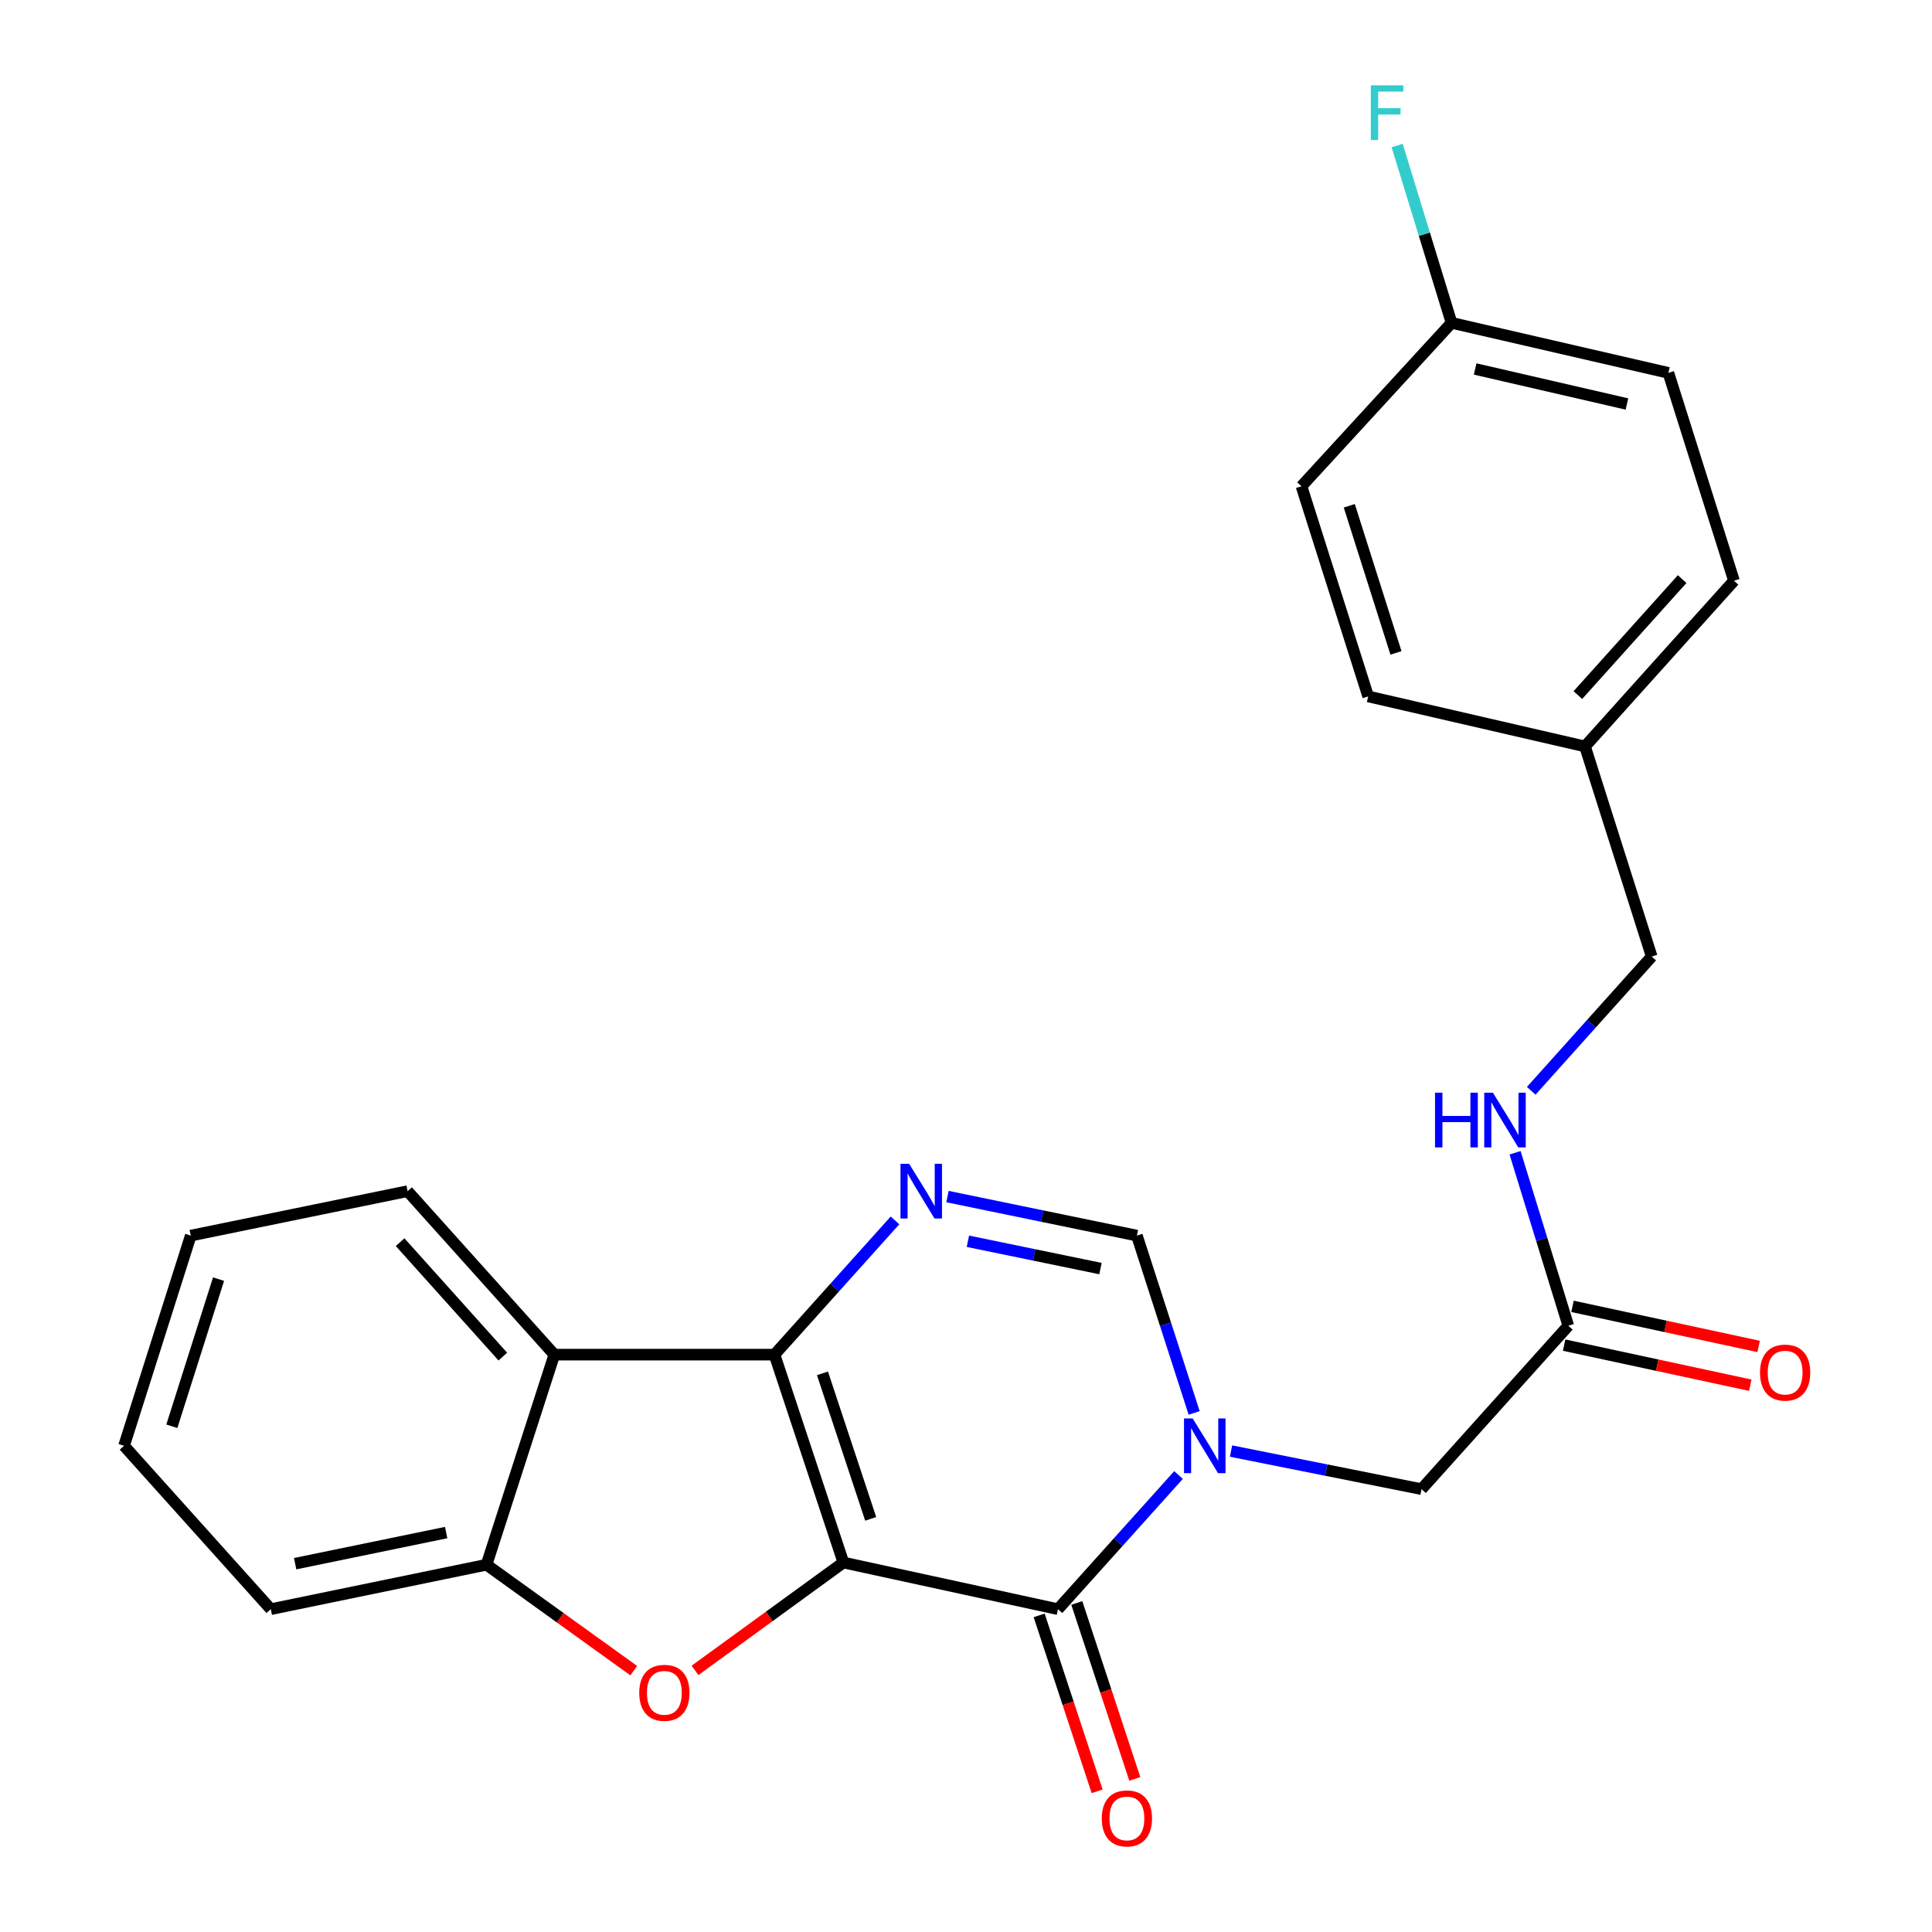 <?xml version='1.0' encoding='iso-8859-1'?>
<svg version='1.1' baseProfile='full'
              xmlns='http://www.w3.org/2000/svg'
                      xmlns:rdkit='http://www.rdkit.org/xml'
                      xmlns:xlink='http://www.w3.org/1999/xlink'
                  xml:space='preserve'
width='1000px' height='1000px' viewBox='0 0 1000 1000'>
<!-- END OF HEADER -->
<rect style='opacity:1.0;fill:#FFFFFF;stroke:none' width='1000' height='1000' x='0' y='0'> </rect>
<path class='bond-0' d='M 436.539,808.762 L 400.877,701.16' style='fill:none;fill-rule:evenodd;stroke:#000000;stroke-width:6px;stroke-linecap:butt;stroke-linejoin:miter;stroke-opacity:1' />
<path class='bond-0' d='M 450.669,786.166 L 425.706,710.844' style='fill:none;fill-rule:evenodd;stroke:#000000;stroke-width:6px;stroke-linecap:butt;stroke-linejoin:miter;stroke-opacity:1' />
<path class='bond-1' d='M 436.539,808.762 L 547.607,832.909' style='fill:none;fill-rule:evenodd;stroke:#000000;stroke-width:6px;stroke-linecap:butt;stroke-linejoin:miter;stroke-opacity:1' />
<path class='bond-3' d='M 436.539,808.762 L 398.137,836.675' style='fill:none;fill-rule:evenodd;stroke:#000000;stroke-width:6px;stroke-linecap:butt;stroke-linejoin:miter;stroke-opacity:1' />
<path class='bond-3' d='M 398.137,836.675 L 359.736,864.588' style='fill:none;fill-rule:evenodd;stroke:#FF0000;stroke-width:6px;stroke-linecap:butt;stroke-linejoin:miter;stroke-opacity:1' />
<path class='bond-4' d='M 400.877,701.16 L 432.062,666.417' style='fill:none;fill-rule:evenodd;stroke:#000000;stroke-width:6px;stroke-linecap:butt;stroke-linejoin:miter;stroke-opacity:1' />
<path class='bond-4' d='M 432.062,666.417 L 463.247,631.674' style='fill:none;fill-rule:evenodd;stroke:#0000FF;stroke-width:6px;stroke-linecap:butt;stroke-linejoin:miter;stroke-opacity:1' />
<path class='bond-5' d='M 400.877,701.16 L 286.924,701.16' style='fill:none;fill-rule:evenodd;stroke:#000000;stroke-width:6px;stroke-linecap:butt;stroke-linejoin:miter;stroke-opacity:1' />
<path class='bond-2' d='M 547.607,832.909 L 578.804,798.187' style='fill:none;fill-rule:evenodd;stroke:#000000;stroke-width:6px;stroke-linecap:butt;stroke-linejoin:miter;stroke-opacity:1' />
<path class='bond-2' d='M 578.804,798.187 L 610.001,763.465' style='fill:none;fill-rule:evenodd;stroke:#0000FF;stroke-width:6px;stroke-linecap:butt;stroke-linejoin:miter;stroke-opacity:1' />
<path class='bond-10' d='M 537.862,836.122 L 552.869,881.647' style='fill:none;fill-rule:evenodd;stroke:#000000;stroke-width:6px;stroke-linecap:butt;stroke-linejoin:miter;stroke-opacity:1' />
<path class='bond-10' d='M 552.869,881.647 L 567.876,927.171' style='fill:none;fill-rule:evenodd;stroke:#FF0000;stroke-width:6px;stroke-linecap:butt;stroke-linejoin:miter;stroke-opacity:1' />
<path class='bond-10' d='M 557.352,829.697 L 572.359,875.222' style='fill:none;fill-rule:evenodd;stroke:#000000;stroke-width:6px;stroke-linecap:butt;stroke-linejoin:miter;stroke-opacity:1' />
<path class='bond-10' d='M 572.359,875.222 L 587.366,920.747' style='fill:none;fill-rule:evenodd;stroke:#FF0000;stroke-width:6px;stroke-linecap:butt;stroke-linejoin:miter;stroke-opacity:1' />
<path class='bond-6' d='M 618.089,731.33 L 603.273,685.44' style='fill:none;fill-rule:evenodd;stroke:#0000FF;stroke-width:6px;stroke-linecap:butt;stroke-linejoin:miter;stroke-opacity:1' />
<path class='bond-6' d='M 603.273,685.44 L 588.457,639.549' style='fill:none;fill-rule:evenodd;stroke:#000000;stroke-width:6px;stroke-linecap:butt;stroke-linejoin:miter;stroke-opacity:1' />
<path class='bond-8' d='M 637.184,751.068 L 686.482,760.927' style='fill:none;fill-rule:evenodd;stroke:#0000FF;stroke-width:6px;stroke-linecap:butt;stroke-linejoin:miter;stroke-opacity:1' />
<path class='bond-8' d='M 686.482,760.927 L 735.78,770.786' style='fill:none;fill-rule:evenodd;stroke:#000000;stroke-width:6px;stroke-linecap:butt;stroke-linejoin:miter;stroke-opacity:1' />
<path class='bond-7' d='M 328.037,864.728 L 289.929,837.315' style='fill:none;fill-rule:evenodd;stroke:#FF0000;stroke-width:6px;stroke-linecap:butt;stroke-linejoin:miter;stroke-opacity:1' />
<path class='bond-7' d='M 289.929,837.315 L 251.82,809.902' style='fill:none;fill-rule:evenodd;stroke:#000000;stroke-width:6px;stroke-linecap:butt;stroke-linejoin:miter;stroke-opacity:1' />
<path class='bond-26' d='M 490.419,619.343 L 539.438,629.446' style='fill:none;fill-rule:evenodd;stroke:#0000FF;stroke-width:6px;stroke-linecap:butt;stroke-linejoin:miter;stroke-opacity:1' />
<path class='bond-26' d='M 539.438,629.446 L 588.457,639.549' style='fill:none;fill-rule:evenodd;stroke:#000000;stroke-width:6px;stroke-linecap:butt;stroke-linejoin:miter;stroke-opacity:1' />
<path class='bond-26' d='M 500.982,642.473 L 535.296,649.545' style='fill:none;fill-rule:evenodd;stroke:#0000FF;stroke-width:6px;stroke-linecap:butt;stroke-linejoin:miter;stroke-opacity:1' />
<path class='bond-26' d='M 535.296,649.545 L 569.609,656.617' style='fill:none;fill-rule:evenodd;stroke:#000000;stroke-width:6px;stroke-linecap:butt;stroke-linejoin:miter;stroke-opacity:1' />
<path class='bond-17' d='M 286.924,701.16 L 210.971,616.542' style='fill:none;fill-rule:evenodd;stroke:#000000;stroke-width:6px;stroke-linecap:butt;stroke-linejoin:miter;stroke-opacity:1' />
<path class='bond-17' d='M 260.259,702.175 L 207.092,642.943' style='fill:none;fill-rule:evenodd;stroke:#000000;stroke-width:6px;stroke-linecap:butt;stroke-linejoin:miter;stroke-opacity:1' />
<path class='bond-25' d='M 286.924,701.16 L 251.82,809.902' style='fill:none;fill-rule:evenodd;stroke:#000000;stroke-width:6px;stroke-linecap:butt;stroke-linejoin:miter;stroke-opacity:1' />
<path class='bond-22' d='M 251.82,809.902 L 140.159,832.909' style='fill:none;fill-rule:evenodd;stroke:#000000;stroke-width:6px;stroke-linecap:butt;stroke-linejoin:miter;stroke-opacity:1' />
<path class='bond-22' d='M 230.93,793.254 L 152.767,809.359' style='fill:none;fill-rule:evenodd;stroke:#000000;stroke-width:6px;stroke-linecap:butt;stroke-linejoin:miter;stroke-opacity:1' />
<path class='bond-9' d='M 735.78,770.786 L 811.757,686.202' style='fill:none;fill-rule:evenodd;stroke:#000000;stroke-width:6px;stroke-linecap:butt;stroke-linejoin:miter;stroke-opacity:1' />
<path class='bond-11' d='M 811.757,686.202 L 797.976,641.437' style='fill:none;fill-rule:evenodd;stroke:#000000;stroke-width:6px;stroke-linecap:butt;stroke-linejoin:miter;stroke-opacity:1' />
<path class='bond-11' d='M 797.976,641.437 L 784.195,596.673' style='fill:none;fill-rule:evenodd;stroke:#0000FF;stroke-width:6px;stroke-linecap:butt;stroke-linejoin:miter;stroke-opacity:1' />
<path class='bond-12' d='M 809.596,696.233 L 857.771,706.609' style='fill:none;fill-rule:evenodd;stroke:#000000;stroke-width:6px;stroke-linecap:butt;stroke-linejoin:miter;stroke-opacity:1' />
<path class='bond-12' d='M 857.771,706.609 L 905.946,716.985' style='fill:none;fill-rule:evenodd;stroke:#FF0000;stroke-width:6px;stroke-linecap:butt;stroke-linejoin:miter;stroke-opacity:1' />
<path class='bond-12' d='M 813.917,676.171 L 862.092,686.547' style='fill:none;fill-rule:evenodd;stroke:#000000;stroke-width:6px;stroke-linecap:butt;stroke-linejoin:miter;stroke-opacity:1' />
<path class='bond-12' d='M 862.092,686.547 L 910.267,696.923' style='fill:none;fill-rule:evenodd;stroke:#FF0000;stroke-width:6px;stroke-linecap:butt;stroke-linejoin:miter;stroke-opacity:1' />
<path class='bond-13' d='M 792.561,564.594 L 823.741,529.852' style='fill:none;fill-rule:evenodd;stroke:#0000FF;stroke-width:6px;stroke-linecap:butt;stroke-linejoin:miter;stroke-opacity:1' />
<path class='bond-13' d='M 823.741,529.852 L 854.921,495.11' style='fill:none;fill-rule:evenodd;stroke:#000000;stroke-width:6px;stroke-linecap:butt;stroke-linejoin:miter;stroke-opacity:1' />
<path class='bond-15' d='M 854.921,495.11 L 820.398,386.356' style='fill:none;fill-rule:evenodd;stroke:#000000;stroke-width:6px;stroke-linecap:butt;stroke-linejoin:miter;stroke-opacity:1' />
<path class='bond-14' d='M 751.32,167.104 L 863.551,192.995' style='fill:none;fill-rule:evenodd;stroke:#000000;stroke-width:6px;stroke-linecap:butt;stroke-linejoin:miter;stroke-opacity:1' />
<path class='bond-14' d='M 763.541,190.984 L 842.103,209.108' style='fill:none;fill-rule:evenodd;stroke:#000000;stroke-width:6px;stroke-linecap:butt;stroke-linejoin:miter;stroke-opacity:1' />
<path class='bond-16' d='M 751.32,167.104 L 737.243,121.218' style='fill:none;fill-rule:evenodd;stroke:#000000;stroke-width:6px;stroke-linecap:butt;stroke-linejoin:miter;stroke-opacity:1' />
<path class='bond-16' d='M 737.243,121.218 L 723.166,75.332' style='fill:none;fill-rule:evenodd;stroke:#33CCCC;stroke-width:6px;stroke-linecap:butt;stroke-linejoin:miter;stroke-opacity:1' />
<path class='bond-28' d='M 751.32,167.104 L 673.645,251.688' style='fill:none;fill-rule:evenodd;stroke:#000000;stroke-width:6px;stroke-linecap:butt;stroke-linejoin:miter;stroke-opacity:1' />
<path class='bond-20' d='M 820.398,386.356 L 708.167,360.464' style='fill:none;fill-rule:evenodd;stroke:#000000;stroke-width:6px;stroke-linecap:butt;stroke-linejoin:miter;stroke-opacity:1' />
<path class='bond-21' d='M 820.398,386.356 L 897.503,300.598' style='fill:none;fill-rule:evenodd;stroke:#000000;stroke-width:6px;stroke-linecap:butt;stroke-linejoin:miter;stroke-opacity:1' />
<path class='bond-21' d='M 816.704,359.772 L 870.677,299.741' style='fill:none;fill-rule:evenodd;stroke:#000000;stroke-width:6px;stroke-linecap:butt;stroke-linejoin:miter;stroke-opacity:1' />
<path class='bond-23' d='M 210.971,616.542 L 98.739,639.549' style='fill:none;fill-rule:evenodd;stroke:#000000;stroke-width:6px;stroke-linecap:butt;stroke-linejoin:miter;stroke-opacity:1' />
<path class='bond-18' d='M 673.645,251.688 L 708.167,360.464' style='fill:none;fill-rule:evenodd;stroke:#000000;stroke-width:6px;stroke-linecap:butt;stroke-linejoin:miter;stroke-opacity:1' />
<path class='bond-18' d='M 698.384,261.796 L 722.549,337.94' style='fill:none;fill-rule:evenodd;stroke:#000000;stroke-width:6px;stroke-linecap:butt;stroke-linejoin:miter;stroke-opacity:1' />
<path class='bond-19' d='M 863.551,192.995 L 897.503,300.598' style='fill:none;fill-rule:evenodd;stroke:#000000;stroke-width:6px;stroke-linecap:butt;stroke-linejoin:miter;stroke-opacity:1' />
<path class='bond-24' d='M 140.159,832.909 L 64.206,748.348' style='fill:none;fill-rule:evenodd;stroke:#000000;stroke-width:6px;stroke-linecap:butt;stroke-linejoin:miter;stroke-opacity:1' />
<path class='bond-27' d='M 98.739,639.549 L 64.206,748.348' style='fill:none;fill-rule:evenodd;stroke:#000000;stroke-width:6px;stroke-linecap:butt;stroke-linejoin:miter;stroke-opacity:1' />
<path class='bond-27' d='M 113.119,662.077 L 88.946,738.237' style='fill:none;fill-rule:evenodd;stroke:#000000;stroke-width:6px;stroke-linecap:butt;stroke-linejoin:miter;stroke-opacity:1' />
<path  class='atom-3' d='M 617.323 734.188
L 626.603 749.188
Q 627.523 750.668, 629.003 753.348
Q 630.483 756.028, 630.563 756.188
L 630.563 734.188
L 634.323 734.188
L 634.323 762.508
L 630.443 762.508
L 620.483 746.108
Q 619.323 744.188, 618.083 741.988
Q 616.883 739.788, 616.523 739.108
L 616.523 762.508
L 612.843 762.508
L 612.843 734.188
L 617.323 734.188
' fill='#0000FF'/>
<path  class='atom-4' d='M 330.872 876.199
Q 330.872 869.399, 334.232 865.599
Q 337.592 861.799, 343.872 861.799
Q 350.152 861.799, 353.512 865.599
Q 356.872 869.399, 356.872 876.199
Q 356.872 883.079, 353.472 886.999
Q 350.072 890.879, 343.872 890.879
Q 337.632 890.879, 334.232 886.999
Q 330.872 883.119, 330.872 876.199
M 343.872 887.679
Q 348.192 887.679, 350.512 884.799
Q 352.872 881.879, 352.872 876.199
Q 352.872 870.639, 350.512 867.839
Q 348.192 864.999, 343.872 864.999
Q 339.552 864.999, 337.192 867.799
Q 334.872 870.599, 334.872 876.199
Q 334.872 881.919, 337.192 884.799
Q 339.552 887.679, 343.872 887.679
' fill='#FF0000'/>
<path  class='atom-5' d='M 470.57 602.382
L 479.85 617.382
Q 480.77 618.862, 482.25 621.542
Q 483.73 624.222, 483.81 624.382
L 483.81 602.382
L 487.57 602.382
L 487.57 630.702
L 483.69 630.702
L 473.73 614.302
Q 472.57 612.382, 471.33 610.182
Q 470.13 607.982, 469.77 607.302
L 469.77 630.702
L 466.09 630.702
L 466.09 602.382
L 470.57 602.382
' fill='#0000FF'/>
<path  class='atom-11' d='M 570.281 941.208
Q 570.281 934.408, 573.641 930.608
Q 577.001 926.808, 583.281 926.808
Q 589.561 926.808, 592.921 930.608
Q 596.281 934.408, 596.281 941.208
Q 596.281 948.088, 592.881 952.008
Q 589.481 955.888, 583.281 955.888
Q 577.041 955.888, 573.641 952.008
Q 570.281 948.128, 570.281 941.208
M 583.281 952.688
Q 587.601 952.688, 589.921 949.808
Q 592.281 946.888, 592.281 941.208
Q 592.281 935.648, 589.921 932.848
Q 587.601 930.008, 583.281 930.008
Q 578.961 930.008, 576.601 932.808
Q 574.281 935.608, 574.281 941.208
Q 574.281 946.928, 576.601 949.808
Q 578.961 952.688, 583.281 952.688
' fill='#FF0000'/>
<path  class='atom-12' d='M 742.759 565.568
L 746.599 565.568
L 746.599 577.608
L 761.079 577.608
L 761.079 565.568
L 764.919 565.568
L 764.919 593.888
L 761.079 593.888
L 761.079 580.808
L 746.599 580.808
L 746.599 593.888
L 742.759 593.888
L 742.759 565.568
' fill='#0000FF'/>
<path  class='atom-12' d='M 772.719 565.568
L 781.999 580.568
Q 782.919 582.048, 784.399 584.728
Q 785.879 587.408, 785.959 587.568
L 785.959 565.568
L 789.719 565.568
L 789.719 593.888
L 785.839 593.888
L 775.879 577.488
Q 774.719 575.568, 773.479 573.368
Q 772.279 571.168, 771.919 570.488
L 771.919 593.888
L 768.239 593.888
L 768.239 565.568
L 772.719 565.568
' fill='#0000FF'/>
<path  class='atom-13' d='M 910.976 710.452
Q 910.976 703.652, 914.336 699.852
Q 917.696 696.052, 923.976 696.052
Q 930.256 696.052, 933.616 699.852
Q 936.976 703.652, 936.976 710.452
Q 936.976 717.332, 933.576 721.252
Q 930.176 725.132, 923.976 725.132
Q 917.736 725.132, 914.336 721.252
Q 910.976 717.372, 910.976 710.452
M 923.976 721.932
Q 928.296 721.932, 930.616 719.052
Q 932.976 716.132, 932.976 710.452
Q 932.976 704.892, 930.616 702.092
Q 928.296 699.252, 923.976 699.252
Q 919.656 699.252, 917.296 702.052
Q 914.976 704.852, 914.976 710.452
Q 914.976 716.172, 917.296 719.052
Q 919.656 721.932, 923.976 721.932
' fill='#FF0000'/>
<path  class='atom-17' d='M 709.529 44.167
L 726.369 44.167
L 726.369 47.407
L 713.329 47.407
L 713.329 56.007
L 724.929 56.007
L 724.929 59.287
L 713.329 59.287
L 713.329 72.487
L 709.529 72.487
L 709.529 44.167
' fill='#33CCCC'/>
</svg>
